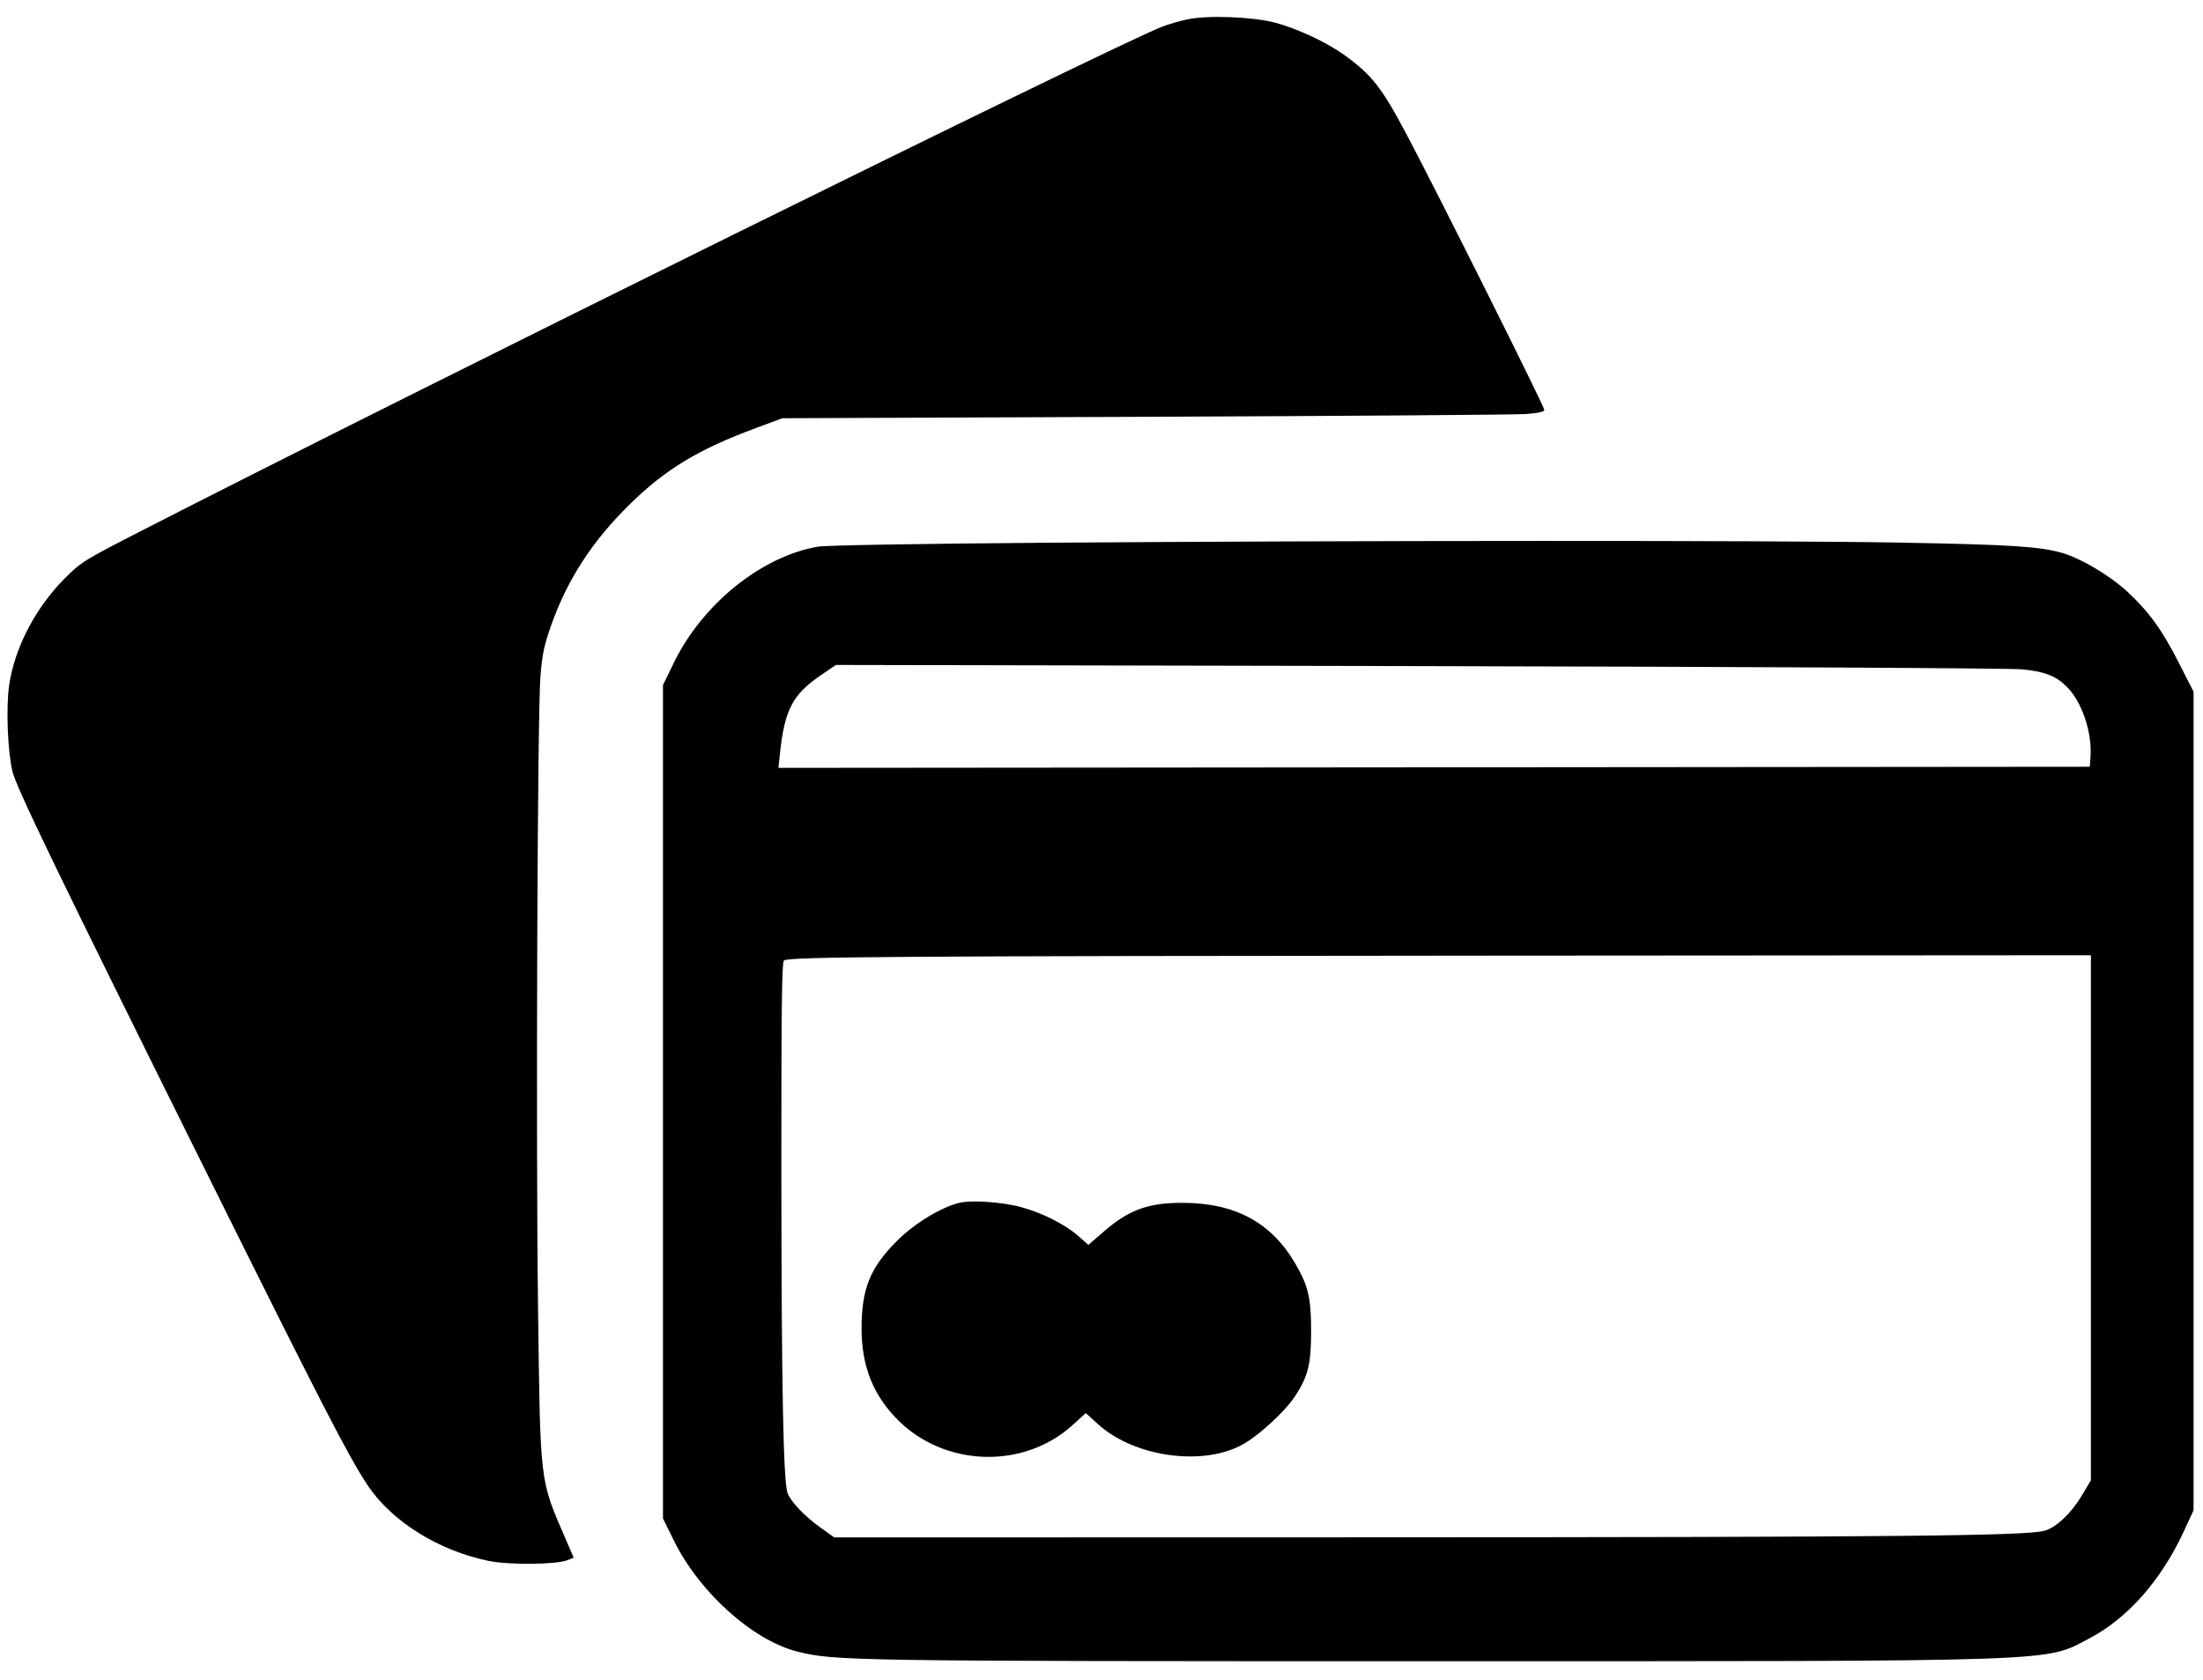 <svg xmlns="http://www.w3.org/2000/svg" width="97" height="74" viewBox="0 0 97 74" fill="none"><path fill-rule="evenodd" clip-rule="evenodd" d="M52.279 0.853C51.927 0.927 51.419 1.076 51.149 1.184C48.828 2.107 18.274 17.203 6.205 23.389C3.712 24.666 3.57 24.755 2.858 25.467C1.564 26.764 0.644 28.529 0.403 30.178C0.26 31.163 0.334 33.089 0.551 33.983C0.724 34.699 2.538 38.449 9.144 51.748C14.177 61.88 15.331 64.12 16.179 65.403C17.233 66.999 19.311 68.299 21.525 68.748C22.432 68.932 24.505 68.91 24.991 68.712L25.259 68.602L24.908 67.788C23.753 65.11 23.794 65.453 23.69 57.593C23.592 50.158 23.662 31.55 23.794 29.825C23.869 28.837 23.951 28.444 24.264 27.553C24.981 25.52 26.076 23.832 27.734 22.206C29.305 20.665 30.748 19.792 33.28 18.853L34.448 18.42L50.412 18.357C59.192 18.322 66.741 18.267 67.186 18.235C67.741 18.194 67.997 18.137 67.997 18.052C67.997 17.897 63.242 8.384 61.907 5.87C60.835 3.849 60.392 3.288 59.189 2.421C58.409 1.859 57.106 1.251 56.138 0.997C55.146 0.736 53.177 0.663 52.279 0.853ZM45.795 23.906C40.381 23.948 36.367 24.017 36.02 24.076C33.547 24.495 30.938 26.592 29.68 29.17L29.192 30.17V48.524V66.878L29.676 67.859C30.795 70.132 33.14 72.24 35.105 72.739C36.729 73.152 37.523 73.164 62.79 73.164C91.231 73.164 89.996 73.206 92.004 72.154C93.674 71.278 95.151 69.608 96.14 67.476L96.584 66.519V48.492V30.465L95.946 29.21C95.202 27.746 94.614 26.933 93.663 26.054C92.897 25.345 91.607 24.58 90.788 24.349C89.794 24.067 88.51 23.986 83.617 23.897C78.117 23.796 59.524 23.801 45.795 23.906ZM89.023 29.479C90.065 29.579 90.555 29.777 91.052 30.298C91.691 30.97 92.122 32.283 92.047 33.333L92.016 33.77L63.146 33.795L34.276 33.819L34.34 33.205C34.546 31.257 34.897 30.585 36.159 29.727L36.806 29.286L62.446 29.337C76.779 29.366 88.499 29.428 89.023 29.479ZM92.065 53.633V65.195L91.679 65.845C91.213 66.631 90.55 67.264 90.037 67.415C89.26 67.645 83.451 67.702 60.396 67.707L36.733 67.712L36.126 67.278C35.434 66.785 34.831 66.154 34.68 65.766C34.491 65.281 34.409 61.077 34.404 51.68C34.4 44.341 34.425 42.361 34.522 42.299C34.772 42.138 39.481 42.106 65.467 42.089L92.065 42.071V53.633ZM42.223 52.98C41.408 53.185 40.265 53.885 39.503 54.644C38.311 55.832 37.936 56.758 37.936 58.51C37.936 60.155 38.433 61.422 39.508 62.513C41.574 64.612 45.066 64.727 47.222 62.768L47.809 62.235L48.33 62.711C49.959 64.2 53.069 64.609 54.812 63.563C55.534 63.13 56.606 62.127 57.02 61.497C57.595 60.624 57.731 60.074 57.73 58.624C57.729 57.157 57.604 56.626 57.022 55.633C55.968 53.835 54.373 52.979 52.071 52.976C50.548 52.975 49.712 53.28 48.598 54.243L47.921 54.828L47.472 54.432C46.906 53.932 45.92 53.431 44.991 53.173C44.153 52.939 42.767 52.842 42.223 52.98Z" fill="black"></path></svg>